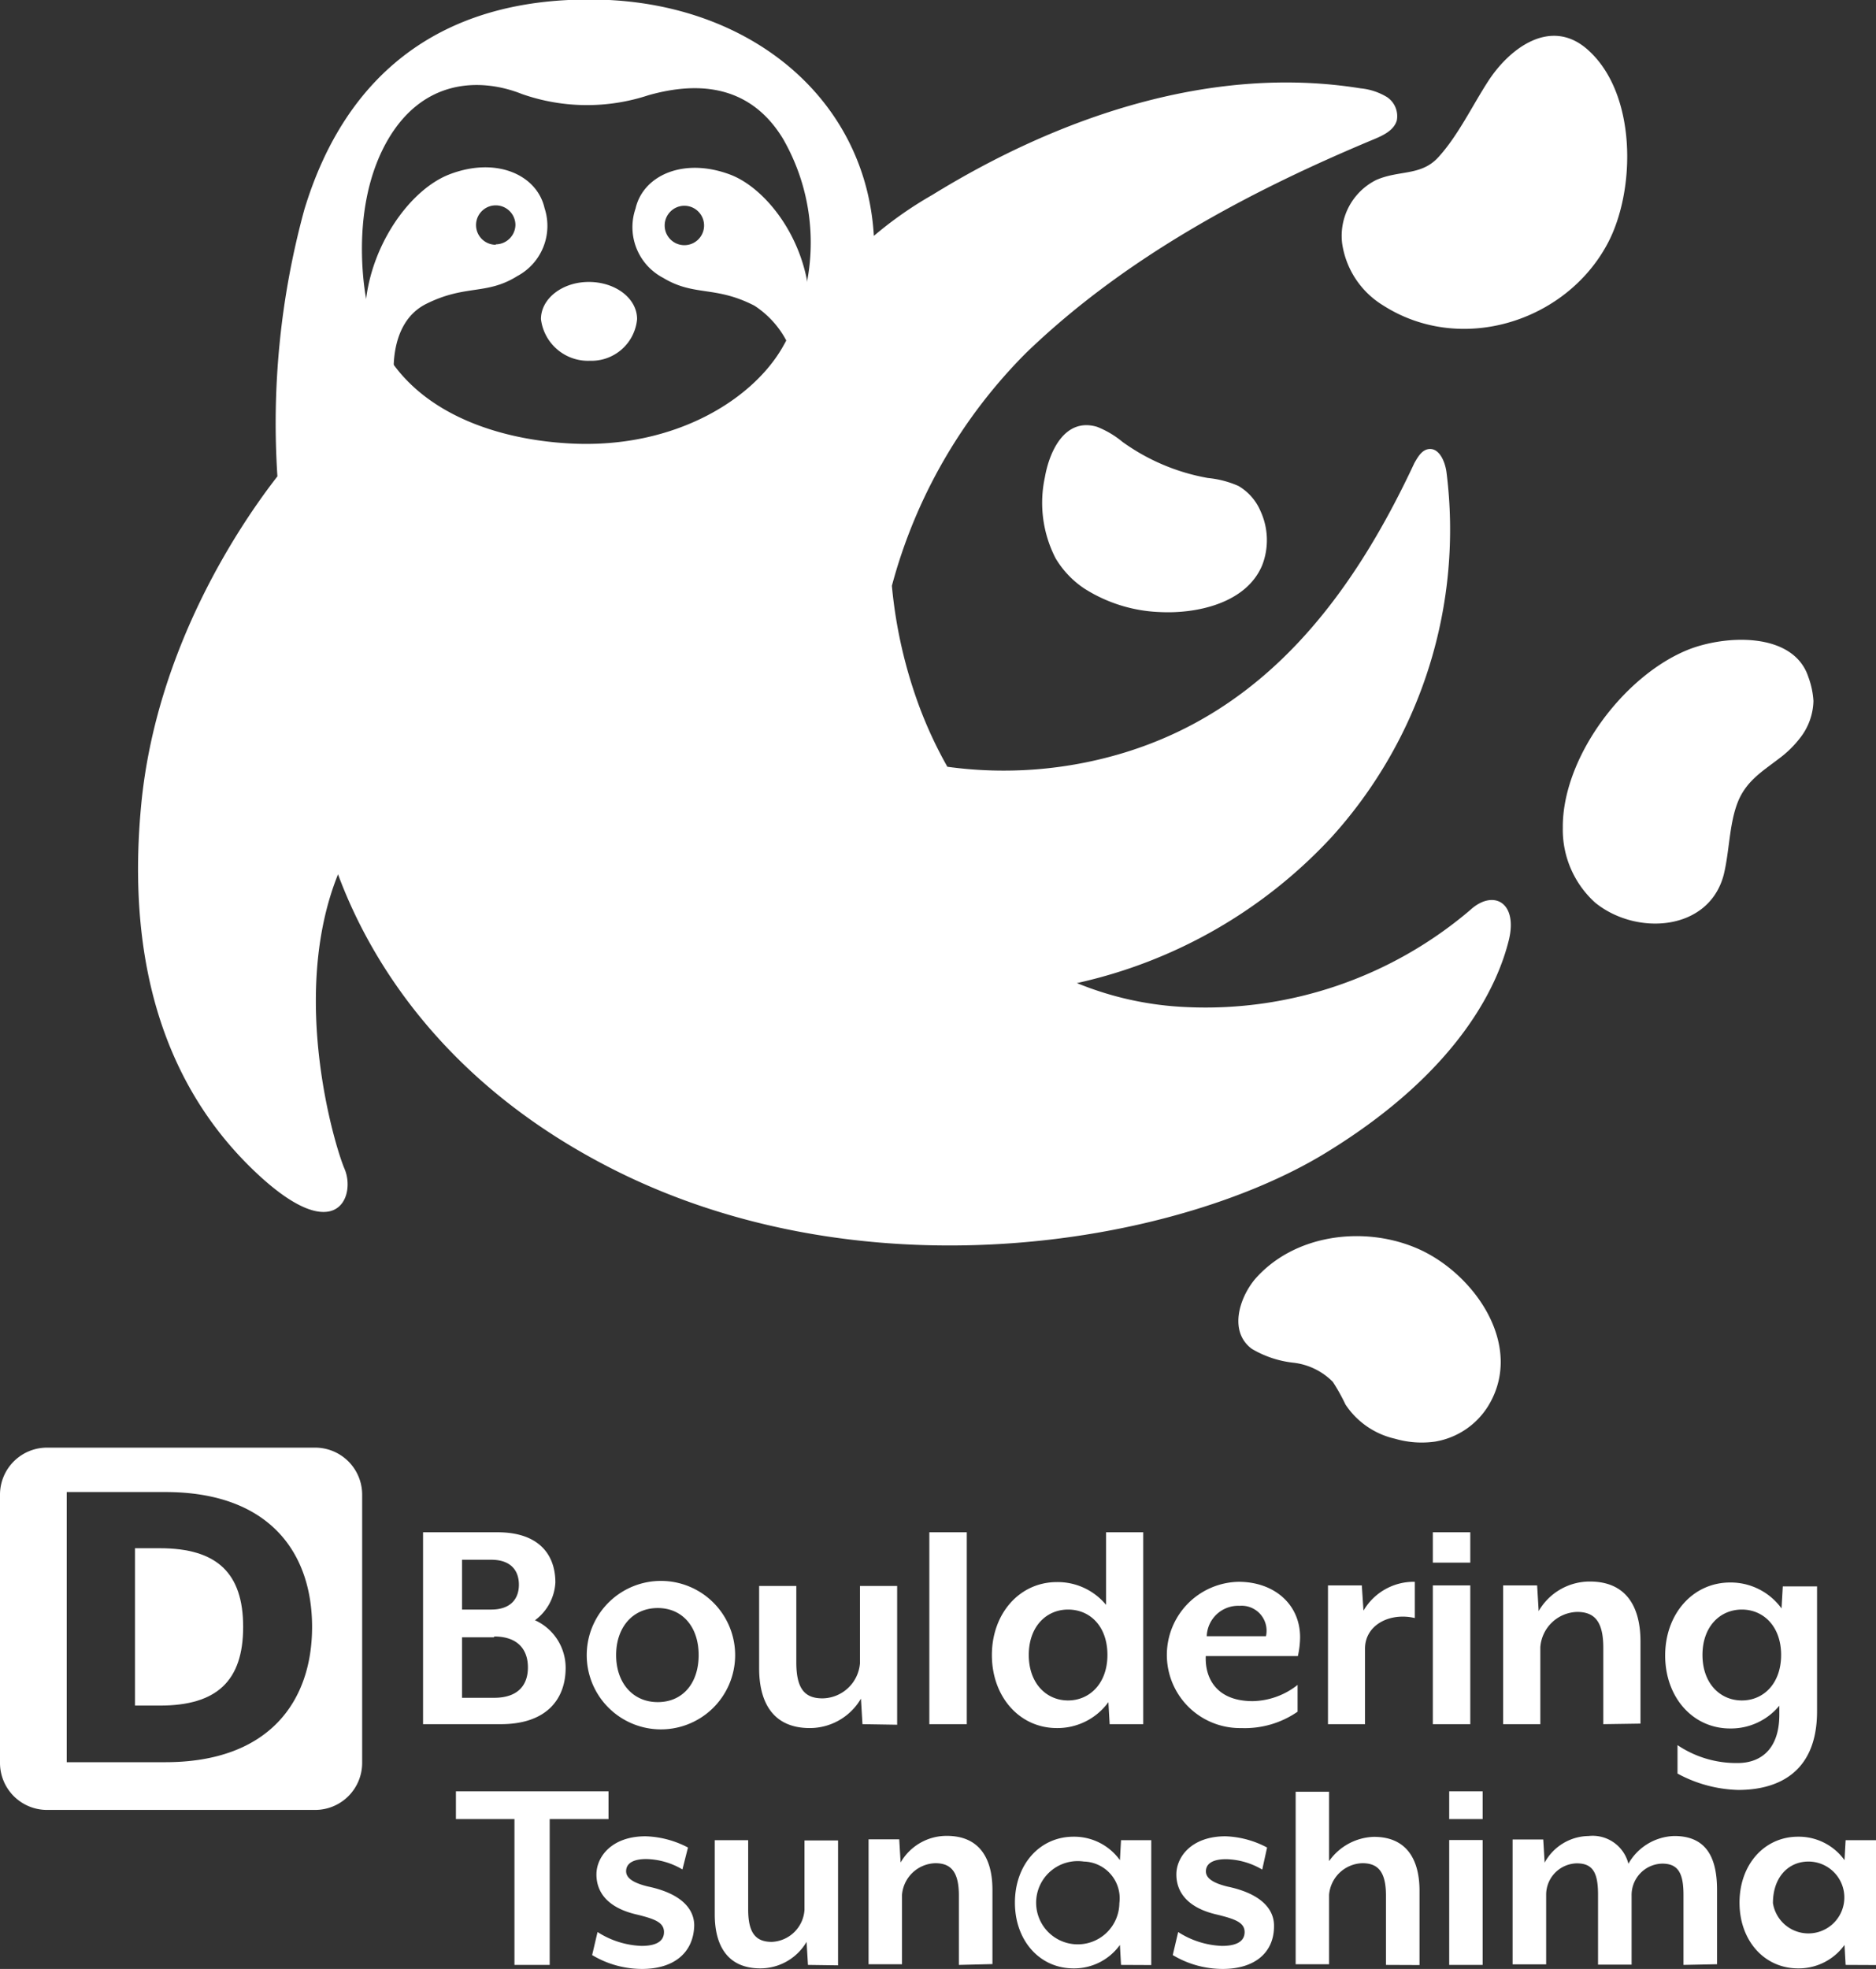 <svg xmlns="http://www.w3.org/2000/svg" viewBox="0 0 135.25 141.9"><rect x="0" y="0" width="135.25" height="141.9" fill="#333333" stroke="none"/><defs><style>.cls-1{fill:#fff;}</style></defs><g id="レイヤー_2" data-name="レイヤー 2"><g id="レイヤー_2-2" data-name="レイヤー 2"><path class="cls-1" d="M39.63,131.1v10.51H37.09V131.1H32.87v-2h11v2Z"/><path class="cls-1" d="M46.29,141.9a7,7,0,0,1-3.6-1l.39-1.66a6.29,6.29,0,0,0,3.17,1c1,0,1.62-.3,1.62-1S47.18,138.3,46,138c-2.21-.48-3-1.64-3-2.91s1.1-2.75,3.54-2.75a7,7,0,0,1,3.06.81l-.4,1.58a5.33,5.33,0,0,0-2.6-.75c-1,0-1.46.34-1.46.88s.63.87,1.58,1.1c2.38.5,3.33,1.6,3.33,2.81C50,140.72,48.6,141.9,46.29,141.9Z"/><path class="cls-1" d="M58.25,141.61l-.1-1.66a3.87,3.87,0,0,1-3.33,1.91c-2.39,0-3.29-1.67-3.29-3.89v-5.35h2.41v5c0,1.75.59,2.33,1.71,2.33A2.47,2.47,0,0,0,58,137.64v-5h2.42v9Z"/><path class="cls-1" d="M69.13,141.61v-5c0-1.75-.6-2.33-1.7-2.33a2.48,2.48,0,0,0-2.4,2.28v5H62.62v-9h2.21l.1,1.67a3.82,3.82,0,0,1,3.33-1.92c2.39,0,3.29,1.67,3.29,3.89v5.35Z"/><path class="cls-1" d="M80.82,141.61l-.08-1.44a4.06,4.06,0,0,1-3.35,1.69c-2.43,0-4.22-2-4.22-4.74s1.79-4.75,4.22-4.75a4.06,4.06,0,0,1,3.35,1.69l.08-1.44H83v9Zm-2.68-7.45a3,3,0,1,0,2.56,3A2.65,2.65,0,0,0,78.14,134.16Z"/><path class="cls-1" d="M88.15,141.9a7,7,0,0,1-3.6-1l.39-1.66a6.25,6.25,0,0,0,3.16,1c1,0,1.63-.3,1.63-1S89,138.3,87.81,138c-2.2-.48-3-1.64-3-2.91s1.1-2.75,3.54-2.75a6.86,6.86,0,0,1,3,.81L91,134.74a5.33,5.33,0,0,0-2.6-.75c-1,0-1.46.34-1.46.88s.63.87,1.58,1.1c2.37.5,3.33,1.6,3.33,2.81C91.87,140.72,90.46,141.9,88.15,141.9Z"/><path class="cls-1" d="M99.92,141.61v-5c0-1.75-.6-2.33-1.7-2.33a2.48,2.48,0,0,0-2.4,2.28v5H93.41V129.13h2.41v5a4.1,4.1,0,0,1,3.23-1.75c2.39,0,3.29,1.67,3.29,3.89v5.35Z"/><path class="cls-1" d="M104.48,131.1v-2h2.41v2Zm0,10.51v-9h2.41v9Z"/><path class="cls-1" d="M121.37,141.61v-5.06c0-1.62-.43-2.24-1.54-2.24a2.26,2.26,0,0,0-2.2,2.28v5h-2.42v-5.06c0-1.62-.41-2.24-1.54-2.24a2.26,2.26,0,0,0-2.2,2.28v5h-2.42v-9h2.21l.1,1.67a3.67,3.67,0,0,1,3.17-1.92,2.66,2.66,0,0,1,2.87,2,3.93,3.93,0,0,1,3.31-2c2.39,0,3.08,1.67,3.08,3.89v5.35Z"/><path class="cls-1" d="M133.06,141.61l-.08-1.44a4.06,4.06,0,0,1-3.35,1.69c-2.43,0-4.22-2-4.22-4.74s1.79-4.75,4.22-4.75a4.06,4.06,0,0,1,3.35,1.69l.08-1.44h2.19v9Zm-2.68-7.45c-1.42,0-2.56,1.1-2.56,3a2.59,2.59,0,1,0,2.56-3Z"/><path class="cls-1" d="M99.7,22c5.59,3.59,13.19,1.21,16.2-4.45,2.06-3.87,2.11-10.88-1.47-14-2.61-2.28-5.54-.13-7.1,2.24-1.16,1.77-2.21,4-3.66,5.57-1.24,1.33-2.81.89-4.45,1.61a4.5,4.5,0,0,0-2.46,4.56A6.29,6.29,0,0,0,99.7,22Z"/><path class="cls-1" d="M78.18,42.42a6.81,6.81,0,0,1-2.08-2.19,8.73,8.73,0,0,1-.77-5.83c.32-1.84,1.42-4.33,3.76-3.64a6.73,6.73,0,0,1,1.84,1.09,15,15,0,0,0,6.16,2.6,7.15,7.15,0,0,1,2.19.57,3.83,3.83,0,0,1,1.59,1.8A5,5,0,0,1,91,40.73c-1.15,2.77-4.77,3.52-7.4,3.38A10.89,10.89,0,0,1,78.18,42.42Z"/><path class="cls-1" d="M128.27,54.66c-1.16.9-2.39,1.61-3,3.19s-.58,3.49-1,5.2c-1.08,4.09-6.33,4.4-9.27,2a7.08,7.08,0,0,1-2.33-5.38c-.05-5.06,4.4-11,9.07-12.86,2.7-1.06,7.58-1.28,8.64,2a6,6,0,0,1,.36,1.71,4.49,4.49,0,0,1-1,2.71A7.54,7.54,0,0,1,128.27,54.66Z"/><path class="cls-1" d="M103.5,103.89a6.87,6.87,0,0,1-2.92-.2A5.82,5.82,0,0,1,97,101.22a13.6,13.6,0,0,0-.91-1.63,4.75,4.75,0,0,0-2.84-1.38,7.46,7.46,0,0,1-3-1c-1.66-1.23-.92-3.63.21-5C93.24,89,98.17,88.33,102,89.9c4.14,1.68,8,7,5.29,11.43a5.58,5.58,0,0,1-3.69,2.54Z"/><path class="cls-1" d="M45.93,23a3.3,3.3,0,0,1-3.39,3A3.42,3.42,0,0,1,39,23c0-1.48,1.54-2.68,3.45-2.68S45.93,21.49,45.93,23Z"/><path class="cls-1" d="M39.26,15c-.54-2.39-3.46-3.73-6.84-2.44s-6.76,6.69-6,11.82l2,3s-.54-4.06,2.31-5.48,4.33-.61,6.56-2A4.1,4.1,0,0,0,39.26,15Zm-3.52,2.64a1.42,1.42,0,1,1,1.42-1.42A1.43,1.43,0,0,1,35.74,17.61Z"/><path class="cls-1" d="M106,65.58a29.42,29.42,0,0,1-20.46,7,23.42,23.42,0,0,1-7.9-1.73A35.42,35.42,0,0,0,96,60.33,33,33,0,0,0,104.28,34c-.11-.77-.54-1.76-1.31-1.63-.48.08-.76.58-1,1C97.56,42.8,91.39,51.11,81,54.26a29.8,29.8,0,0,1-12.7,1,30.36,30.36,0,0,1-2-4.28,34.09,34.09,0,0,1-2-8.76A37.43,37.43,0,0,1,74,25.41c7.1-6.84,16-11.6,25.07-15.38.67-.28,1.42-.64,1.63-1.34A1.65,1.65,0,0,0,100,7a4.46,4.46,0,0,0-1.89-.63c-10.7-1.73-21.68,2-30.9,7.68A27.85,27.85,0,0,0,63,17C62.44,7.36,54.5.54,43.92,0,32.31-.52,25,5,21.94,15.11A58.39,58.39,0,0,0,20,34.33C17.33,37.76,11.26,46.69,10.18,58,8.82,72.3,13.81,80.2,18.62,84.66c5.67,5.25,7.05,1.52,6.22-.42-.68-1.57-4-12.46-.47-21.23,2.09,5.65,7.07,14.42,18.72,20.68,18.53,10,41.48,6.08,52.4-.55,10.1-6.14,12.59-12.59,13.28-15.35S107.66,64.06,106,65.58ZM56.5,24.88c-2.11,3.83-7.74,7.43-15.22,7.09-6.23-.29-13.39-2.86-14.83-10.14,0,0-1.39-6.34,1.32-11.41,2.63-4.89,7-4.79,9.87-3.64a14.16,14.16,0,0,0,9.12.08C49.82,6,53.89,5.79,56.45,10A15,15,0,0,1,56.5,24.88Z"/><path class="cls-1" d="M52.66,12.59c-3.39-1.28-6.3.06-6.84,2.44a4.12,4.12,0,0,0,2,5c2.24,1.35,3.73.54,6.57,2a6.79,6.79,0,0,1,2.8,3.73l1.18-4.11C58.06,17.1,55.15,13.54,52.66,12.59Zm-3.32,5.08a1.42,1.42,0,1,1,1.42-1.42A1.42,1.42,0,0,1,49.34,17.67Z"/><path class="cls-1" d="M36.1,124.26H30.5V110.43h5.37c3,0,4.17,1.63,4.17,3.62a3.62,3.62,0,0,1-1.47,2.72,3.76,3.76,0,0,1,2.21,3.43C40.78,122.44,39.42,124.26,36.1,124.26ZM33.31,116h2.1c1.41,0,2-.78,2-1.79s-.57-1.8-2-1.8h-2.1Zm2.31,2H33.31v4.36h2.31c1.75,0,2.44-.94,2.44-2.19S37.37,117.94,35.62,117.94Z"/><path class="cls-1" d="M47.42,124.63A5.35,5.35,0,1,1,53,119.28,5.35,5.35,0,0,1,47.42,124.63Zm0-8.74c-1.8,0-3,1.39-3,3.39s1.2,3.39,3,3.39,2.95-1.36,2.95-3.39S49.2,115.89,47.42,115.89Z"/><path class="cls-1" d="M62.18,124.26l-.11-1.84a4.27,4.27,0,0,1-3.69,2.12c-2.65,0-3.65-1.85-3.65-4.31V114.3h2.68v5.51c0,1.94.64,2.59,1.89,2.59A2.75,2.75,0,0,0,62,119.86V114.3h2.68v10Z"/><path class="cls-1" d="M67,124.26V110.43H69.7v13.83Z"/><path class="cls-1" d="M80,124.26l-.09-1.59a4.53,4.53,0,0,1-3.72,1.87c-2.69,0-4.68-2.26-4.68-5.26s2-5.26,4.68-5.26a4.52,4.52,0,0,1,3.55,1.64v-5.23h2.68v13.83ZM77,116c-1.56,0-2.83,1.22-2.83,3.27s1.27,3.28,2.83,3.28,2.84-1.23,2.84-3.28S78.6,116,77,116Z"/><path class="cls-1" d="M93.57,119.35H86.93c-.07,1.52.71,3.25,3.39,3.25a5.37,5.37,0,0,0,3.23-1.17v1.93a6.68,6.68,0,0,1-4.06,1.18A5.26,5.26,0,0,1,89.3,114c2.54,0,4.43,1.6,4.43,4A6.46,6.46,0,0,1,93.57,119.35Zm-4.2-3.62A2.27,2.27,0,0,0,87,117.92h4.27A1.8,1.8,0,0,0,89.37,115.73Z"/><path class="cls-1" d="M98.41,118.82v5.44H95.74v-10h2.44l.12,1.82A4.19,4.19,0,0,1,102,114v2.61C100.19,116.19,98.41,117.11,98.41,118.82Z"/><path class="cls-1" d="M103.3,112.62v-2.19H106v2.19Zm0,11.64v-10H106v10Z"/><path class="cls-1" d="M115.59,124.26v-5.51c0-1.94-.67-2.58-1.89-2.58a2.74,2.74,0,0,0-2.65,2.54v5.55h-2.68v-10h2.45l.11,1.85a4.25,4.25,0,0,1,3.69-2.13c2.65,0,3.65,1.85,3.65,4.32v5.92Z"/><path class="cls-1" d="M125.32,129a9.67,9.67,0,0,1-4.38-1.18v-2.05a7.58,7.58,0,0,0,4.34,1.29c1.66,0,3-1,3-3.48v-.65a4.52,4.52,0,0,1-3.55,1.64c-2.7,0-4.68-2.26-4.68-5.26s2-5.26,4.68-5.26a4.53,4.53,0,0,1,3.71,1.87l.09-1.59H131v9C131,128,127.86,129,125.32,129Zm.26-13c-1.57,0-2.84,1.22-2.84,3.27s1.27,3.28,2.84,3.28,2.83-1.23,2.83-3.28S127.14,116,125.58,116Z"/><path class="cls-1" d="M11.53,111.58H9.73v11.34h1.8c4.1,0,6-1.78,6-5.67S15.63,111.58,11.53,111.58Z"/><path class="cls-1" d="M22.73,104.33H3.38A3.39,3.39,0,0,0,0,107.71v19.35a3.39,3.39,0,0,0,3.38,3.38H22.73a3.39,3.39,0,0,0,3.38-3.38V107.71A3.39,3.39,0,0,0,22.73,104.33ZM11.92,127H4.81V107.53h7.11c7.51,0,10.58,4.38,10.58,9.72S19.43,127,11.92,127Z"/></g></g></svg>